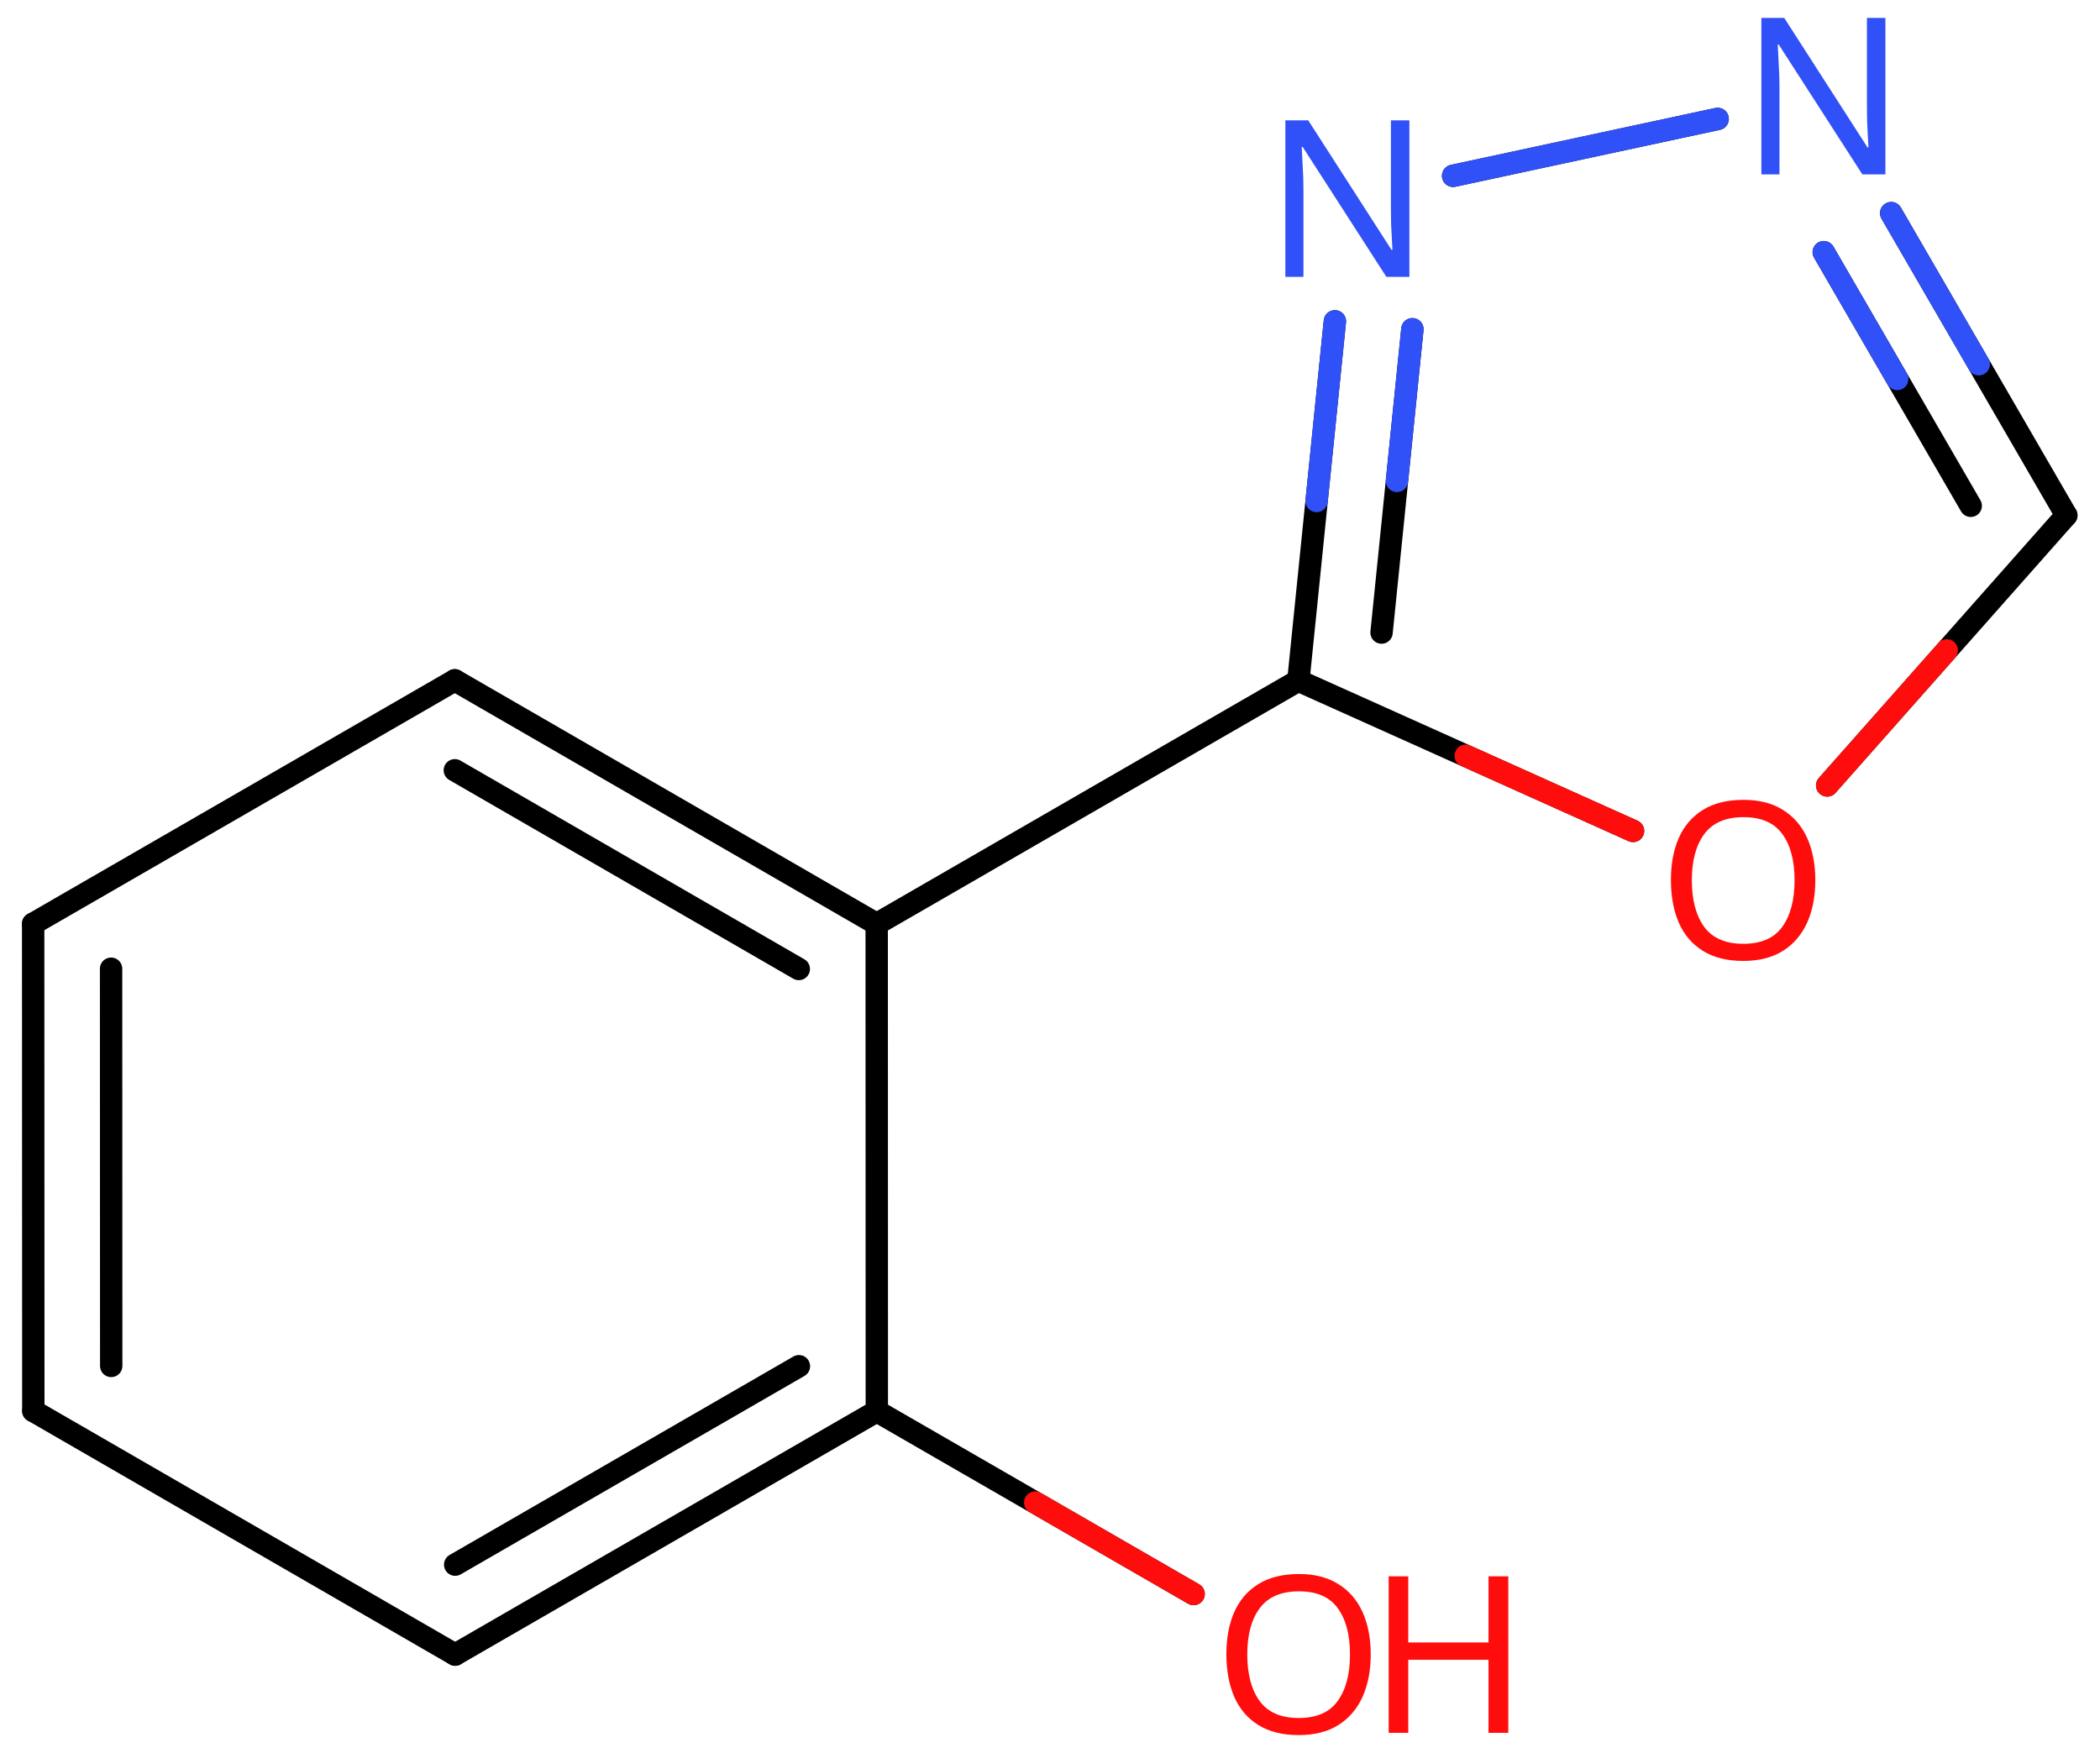<svg xmlns="http://www.w3.org/2000/svg" xmlns:xlink="http://www.w3.org/1999/xlink" height="54.87mm" version="1.2" viewBox="0 0 65.729 54.87" width="65.729mm">
      
    <desc>Generated by the Chemistry Development Kit (http://github.com/cdk)</desc>
      
    <g fill="#FF0D0D" stroke="#000000" stroke-linecap="round" stroke-linejoin="round" stroke-width=".7">
            
        <rect fill="#FFFFFF" height="55.0" stroke="none" width="66.0" x=".0" y=".0"/>
            
        <g class="mol" id="mol1">
                  
            <g class="bond" id="mol1bnd1">
                        
                <line x1="1.038" x2="1.043" y1="28.914" y2="44.163"/>
                        
                <line x1="3.477" x2="3.481" y1="30.322" y2="42.755"/>
                      
            </g>
                  
            <line class="bond" id="mol1bnd2" x1="1.043" x2="14.246" y1="44.163" y2="51.791"/>
                  
            <g class="bond" id="mol1bnd3">
                        
                <line x1="14.246" x2="27.444" y1="51.791" y2="44.171"/>
                        
                <line x1="14.247" x2="25.006" y1="48.975" y2="42.764"/>
                      
            </g>
                  
            <line class="bond" id="mol1bnd4" x1="27.444" x2="27.44" y1="44.171" y2="28.923"/>
                  
            <g class="bond" id="mol1bnd5">
                        
                <line x1="27.44" x2="14.236" y1="28.923" y2="21.294"/>
                        
                <line x1="25.002" x2="14.236" y1="30.33" y2="24.11"/>
                      
            </g>
                  
            <line class="bond" id="mol1bnd6" x1="1.038" x2="14.236" y1="28.914" y2="21.294"/>
                  
            <line class="bond" id="mol1bnd7" x1="27.44" x2="40.638" y1="28.923" y2="21.303"/>
                  
            <g class="bond" id="mol1bnd8">
                        
                <line x1="41.781" x2="40.638" y1="10.058" y2="21.303"/>
                        
                <line x1="44.207" x2="43.242" y1="10.305" y2="19.8"/>
                      
                <line class="hi" stroke="#3050F8" x1="41.781" x2="41.209" y1="10.058" y2="15.681"/>
                <line class="hi" stroke="#3050F8" x1="44.207" x2="43.724" y1="10.305" y2="15.053"/>
            </g>
                  
            <line class="bond" id="mol1bnd9" x1="45.482" x2="53.762" y1="5.503" y2="3.722"/>
                  
            <g class="bond" id="mol1bnd10">
                        
                <line x1="64.675" x2="59.193" y1="16.131" y2="6.671"/>
                        
                <line x1="61.683" x2="57.083" y1="15.832" y2="7.893"/>
                      
                <line class="hi" stroke="#3050F8" x1="59.193" x2="61.934" y1="6.671" y2="11.401"/>
                <line class="hi" stroke="#3050F8" x1="57.083" x2="59.383" y1="7.893" y2="11.863"/>
            </g>
                  
            <line class="bond" id="mol1bnd11" x1="64.675" x2="57.19" y1="16.131" y2="24.585"/>
                  
            <line class="bond" id="mol1bnd12" x1="40.638" x2="51.113" y1="21.303" y2="26.009"/>
                  
            <line class="bond" id="mol1bnd13" x1="27.444" x2="37.36" y1="44.171" y2="49.894"/>
                  
            <path class="atom" d="M44.113 8.665h-.721l-2.619 -4.066h-.03q.012 .238 .03 .595q.024 .358 .024 .733v2.738h-.566v-4.899h.715l2.607 4.054h.03q-.006 -.107 -.018 -.328q-.012 -.22 -.024 -.476q-.006 -.262 -.006 -.482v-2.768h.578v4.899z" fill="#3050F8" id="mol1atm8" stroke="none"/>
                  
            <path class="atom" d="M59.012 5.459h-.721l-2.619 -4.066h-.03q.012 .239 .03 .596q.024 .357 .024 .732v2.738h-.566v-4.899h.715l2.607 4.054h.03q-.006 -.107 -.018 -.327q-.012 -.221 -.024 -.477q-.006 -.262 -.006 -.482v-2.768h.578v4.899z" fill="#3050F8" id="mol1atm9" stroke="none"/>
                  
            <path class="atom" d="M56.818 27.554q-.0 .756 -.256 1.328q-.256 .565 -.756 .881q-.501 .315 -1.245 .315q-.756 .0 -1.262 -.315q-.506 -.316 -.756 -.887q-.244 -.572 -.244 -1.334q.0 -.75 .244 -1.31q.25 -.565 .756 -.881q.506 -.315 1.274 -.315q.732 -.0 1.233 .315q.5 .31 .756 .876q.256 .565 .256 1.327zM52.954 27.554q-.0 .923 .387 1.459q.393 .529 1.22 .529q.84 .0 1.221 -.529q.387 -.536 .387 -1.459q-.0 -.929 -.387 -1.452q-.381 -.524 -1.209 -.524q-.833 -.0 -1.226 .524q-.393 .523 -.393 1.452z" id="mol1atm11" stroke="none"/>
                  
            <g class="atom" id="mol1atm12">
                        
                <path d="M42.903 51.786q.0 .756 -.256 1.328q-.256 .565 -.756 .881q-.5 .315 -1.244 .315q-.756 .0 -1.262 -.315q-.506 -.316 -.756 -.887q-.244 -.572 -.244 -1.334q-.0 -.75 .244 -1.309q.25 -.566 .756 -.881q.506 -.316 1.274 -.316q.732 .0 1.232 .316q.5 .309 .756 .875q.256 .565 .256 1.327zM39.039 51.786q.0 .923 .387 1.459q.393 .53 1.221 .53q.839 -.0 1.22 -.53q.387 -.536 .387 -1.459q.0 -.928 -.387 -1.452q-.381 -.524 -1.208 -.524q-.834 -.0 -1.227 .524q-.393 .524 -.393 1.452z" stroke="none"/>
                        
                <path d="M47.209 54.239h-.619v-2.286h-2.512v2.286h-.613v-4.899h.613v2.071h2.512v-2.071h.619v4.899z" stroke="none"/>
                      
            </g>
                
            <line class="hi" id="mol1bnd9" stroke="#3050F8" x1="45.482" x2="49.622" y1="5.503" y2="4.612"/>
            <line class="hi" id="mol1bnd9" stroke="#3050F8" x1="53.762" x2="49.622" y1="3.722" y2="4.612"/>
            <line class="hi" id="mol1bnd11" stroke="#FF0D0D" x1="57.19" x2="60.932" y1="24.585" y2="20.358"/>
            <line class="hi" id="mol1bnd12" stroke="#FF0D0D" x1="51.113" x2="45.876" y1="26.009" y2="23.656"/>
            <line class="hi" id="mol1bnd13" stroke="#FF0D0D" x1="37.36" x2="32.402" y1="49.894" y2="47.032"/>
        </g>
          
    </g>
    
</svg>
